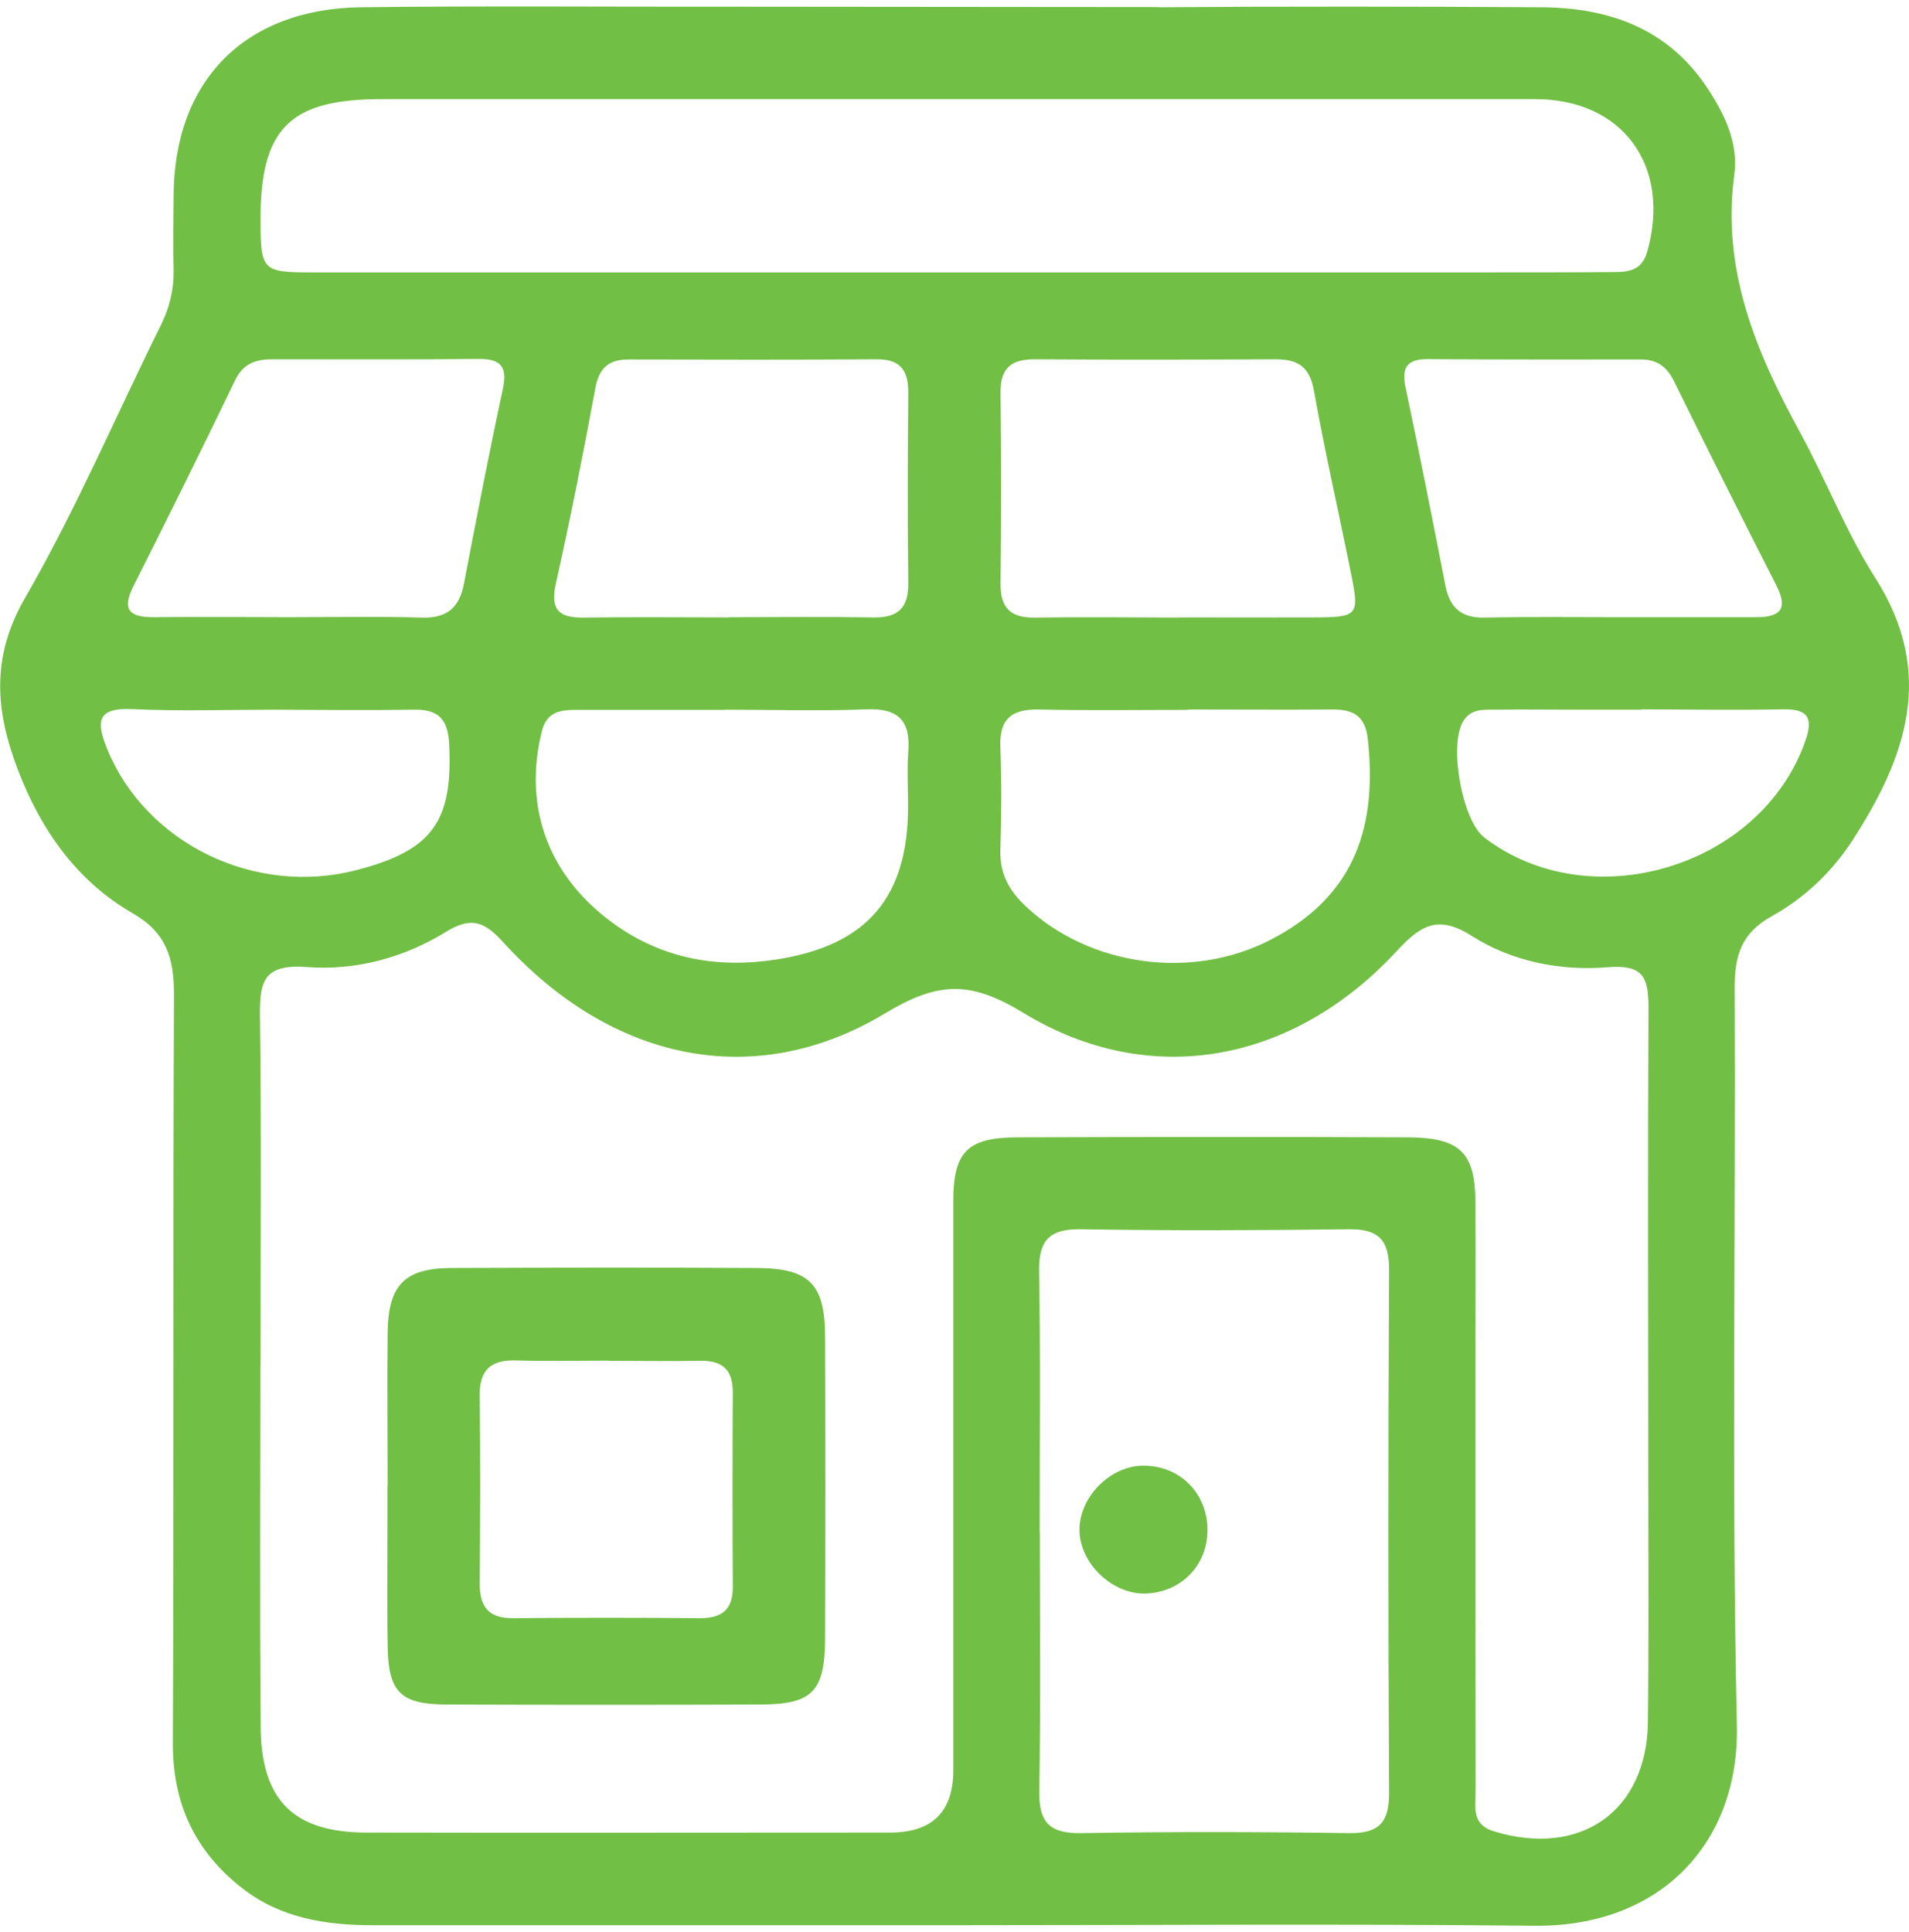 <svg width="83" height="84" viewBox="0 0 103.03 103.57" xmlns="http://www.w3.org/2000/svg">
  <defs>
    <style>
      .cls-1 {
        fill: #71bf44;
        stroke-width: 0px;
      }
    </style>
  </defs>
  <path class="cls-1" d="M62.53.04c6.87-.05,13.75-.04,20.62,0,3.69.02,6.89,1.14,9.03,4.41.93,1.42,1.65,2.96,1.42,4.64-.69,5.13,1.17,9.54,3.54,13.88,1.42,2.59,2.49,5.39,4.07,7.87,3.28,5.14,1.67,9.69-1.25,14.19-1.11,1.7-2.58,3.09-4.33,4.06-1.63.9-2.02,2.12-2.01,3.87.06,13.27-.17,26.54.12,39.8.14,6.44-4.21,10.89-10.92,10.82-10.45-.11-20.9-.03-31.35-.03-10.45,0-20.9,0-31.35,0-2.52,0-4.96-.38-7.01-1.97-2.55-1.97-3.79-4.55-3.78-7.85.06-13.47,0-26.95.06-40.42,0-1.97-.41-3.33-2.24-4.38-3.02-1.74-4.96-4.52-6.19-7.75-1.19-3.11-1.47-6.04.38-9.24,2.74-4.75,4.91-9.83,7.35-14.76.47-.95.7-1.92.68-2.98-.03-1.31-.01-2.61,0-3.92C9.37,4.04,13.18.12,19.49.04c6.74-.08,13.47-.02,20.21-.03l22.83.02ZM14.05,73.29c0,6.53-.04,13.06.02,19.59.03,3.95,1.8,5.66,5.7,5.67,9.42.02,18.84,0,28.26,0q3.41,0,3.42-3.34c0-10.24,0-20.49,0-30.73,0-2.68.77-3.44,3.46-3.45,7.01-.02,14.03-.03,21.04,0,2.85.01,3.66.81,3.68,3.49.02,3.09,0,6.19,0,9.28,0,7.49,0,14.99.01,22.48,0,.84-.26,1.82.98,2.2,4.66,1.43,8.26-1.07,8.32-5.89.05-4.4.02-8.8.02-13.2,0-8.46-.03-16.91.01-25.37,0-1.59-.26-2.33-2.19-2.17-2.54.21-5.16-.3-7.33-1.68-1.85-1.18-2.78-.58-4.07.81-5.57,6.02-13.3,7.51-20.17,3.32-2.89-1.76-4.62-1.66-7.46.05-7.02,4.22-14.75,2.58-20.6-3.86-1.02-1.12-1.73-1.38-3.08-.55-2.26,1.4-4.9,2.1-7.49,1.9-2.37-.18-2.57.78-2.55,2.66.08,6.26.03,12.51.03,18.77ZM51.49,14.35h0c9.62,0,19.25,0,28.87,0,2.27,0,4.54,0,6.81-.02.79,0,1.46-.13,1.73-1.09,1.31-4.62-1.31-8.24-6.04-8.24-20.76,0-41.52,0-62.28,0-4.97,0-6.54,1.6-6.52,6.57.01,2.68.1,2.78,2.79,2.78,11.55,0,23.1,0,34.65,0ZM56.12,82.3c0,4.67.05,9.35-.03,14.02-.03,1.71.59,2.29,2.28,2.26,4.81-.08,9.62-.07,14.44,0,1.61.02,2.17-.57,2.16-2.17-.05-9.42-.05-18.84,0-28.25,0-1.62-.59-2.19-2.18-2.17-4.81.06-9.62.08-14.44,0-1.7-.03-2.3.58-2.27,2.28.08,4.67.03,9.35.03,14.02ZM63.65,32.97c2.4,0,4.8.01,7.2,0,2.46-.01,2.53-.08,2.06-2.4-.66-3.29-1.41-6.56-2-9.86-.24-1.32-.92-1.68-2.11-1.67-4.32.02-8.64.03-12.95,0-1.3-.01-1.87.5-1.85,1.82.04,3.43.04,6.85,0,10.28-.01,1.31.53,1.86,1.84,1.84,2.6-.04,5.21-.01,7.81,0ZM39.33,32.96c2.61,0,5.23-.03,7.84.01,1.31.02,1.86-.53,1.85-1.84-.04-3.44-.03-6.88,0-10.31,0-1.18-.43-1.79-1.69-1.78-4.47.03-8.94.02-13.41.01-1.07,0-1.59.46-1.79,1.55-.65,3.51-1.34,7.02-2.12,10.5-.32,1.4.09,1.9,1.49,1.88,2.61-.04,5.22-.01,7.84-.01ZM64.09,37.96c-2.67,0-5.35.04-8.02-.02-1.48-.03-2.14.51-2.08,2.03.07,1.85.06,3.7,0,5.55-.04,1.28.48,2.21,1.38,3.05,3.44,3.23,8.96,4,13.22,1.79,4.17-2.16,5.81-5.62,5.23-10.83-.14-1.27-.81-1.6-1.91-1.59-2.6.02-5.21,0-7.81,0ZM39.15,37.96h0c-2.68,0-5.36,0-8.04,0-.86,0-1.61.09-1.87,1.17-1.02,4.13.39,7.84,3.86,10.35,2.68,1.94,5.66,2.44,8.82,1.95,4.92-.77,7.09-3.38,7.09-8.3,0-.96-.06-1.93.01-2.89.13-1.67-.51-2.38-2.24-2.31-2.54.1-5.09.02-7.63.02ZM87.33,32.96c2.47,0,4.94,0,7.41,0,1.29,0,1.81-.38,1.13-1.72-1.87-3.66-3.71-7.34-5.53-11.03-.38-.76-.9-1.16-1.76-1.16-3.84,0-7.68.01-11.52-.02-1.13,0-1.43.45-1.2,1.53.75,3.56,1.45,7.12,2.15,10.69.23,1.2.86,1.76,2.12,1.73,2.4-.05,4.8-.02,7.2-.02ZM15.55,32.96c2.41,0,4.81-.05,7.22.02,1.35.04,2.02-.53,2.27-1.83.67-3.51,1.35-7.02,2.1-10.51.26-1.2-.11-1.63-1.32-1.62-3.71.04-7.42.02-11.14.02-.89,0-1.56.24-1.99,1.13-1.79,3.71-3.62,7.41-5.48,11.09-.68,1.34-.19,1.71,1.13,1.7,2.41-.03,4.81,0,7.22,0ZM14.77,37.95c-2.54,0-5.08.09-7.61-.03-1.99-.1-1.96.72-1.36,2.19,2.09,5.06,7.95,7.92,13.43,6.5,4.13-1.07,5.22-2.63,5.01-6.83-.07-1.31-.57-1.85-1.87-1.83-2.54.04-5.07.01-7.61,0ZM88.61,37.95c-1.3,0-2.61,0-3.91,0s-2.61-.02-3.91,0c-.67.01-1.39-.1-1.83.64-.77,1.31-.04,5.36,1.15,6.26,5.72,4.37,14.9,1.61,17.31-5.17.45-1.26.2-1.78-1.2-1.75-2.54.05-5.07.01-7.61,0Z"/>
  <path class="cls-1" d="M20.92,79.85c0-2.75-.03-5.5,0-8.25.03-2.61.91-3.51,3.46-3.52,5.48-.02,10.96-.03,16.44,0,2.86.01,3.7.86,3.71,3.69.02,5.43.02,10.86,0,16.28-.01,2.89-.68,3.58-3.49,3.59-5.63.02-11.26.02-16.88,0-2.54,0-3.2-.65-3.24-3.15-.04-2.89,0-5.77-.01-8.66ZM32.83,73.08c-1.65,0-3.29.04-4.94-.01-1.37-.05-2.02.48-2,1.91.04,3.36.03,6.72,0,10.09-.01,1.26.44,1.92,1.8,1.91,3.36-.03,6.72-.03,10.09,0,1.18,0,1.78-.46,1.77-1.7-.02-3.5-.02-7,0-10.5,0-1.23-.58-1.72-1.77-1.69-1.65.03-3.29,0-4.94,0Z"/>
  <path class="cls-1" d="M61.66,78.75c1.99-.03,3.5,1.46,3.51,3.46,0,1.91-1.41,3.37-3.33,3.44-1.82.06-3.6-1.66-3.58-3.47.02-1.76,1.65-3.4,3.4-3.43Z"/>
</svg>